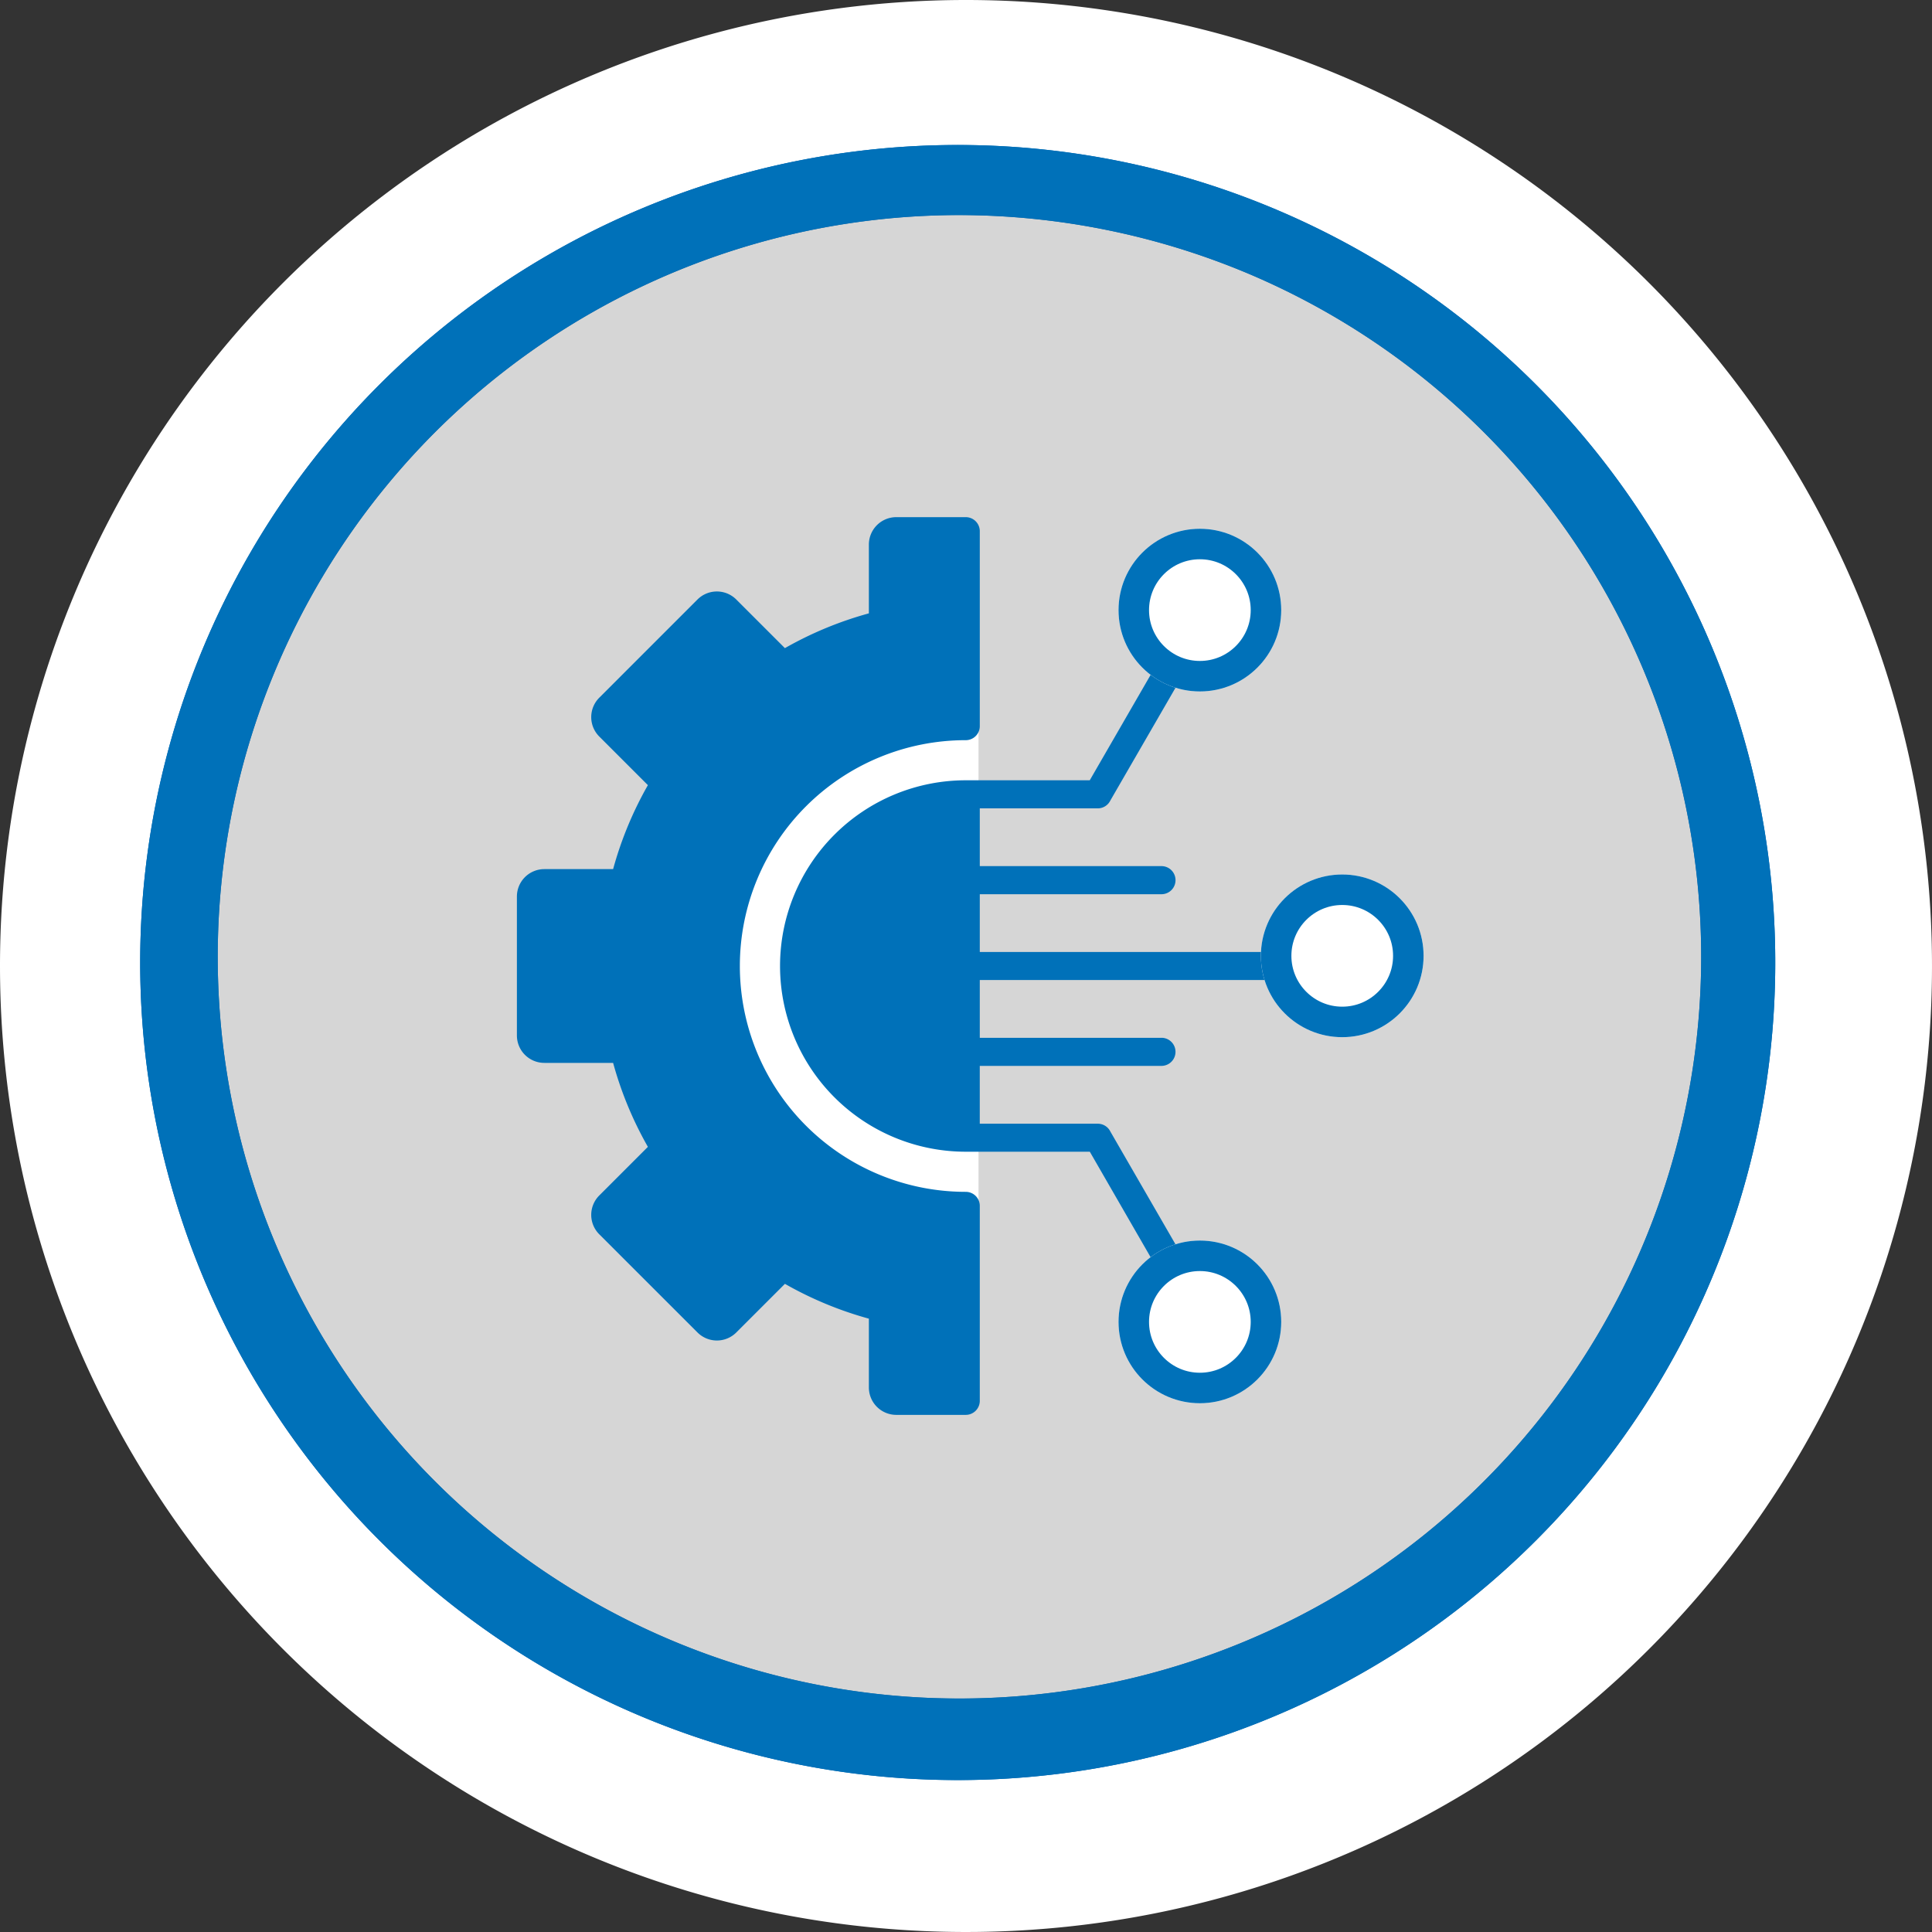 <svg xmlns="http://www.w3.org/2000/svg" xmlns:xlink="http://www.w3.org/1999/xlink" width="95" height="95" viewBox="0 0 95 95">
  <rect x="0" y="0" width="95" height="95" fill="#333333" stroke="none"/>
  <defs>
    <clipPath id="clip-path">
      <rect id="Rectangle_493" data-name="Rectangle 493" width="95" height="95" fill="none"/>
    </clipPath>
    <clipPath id="clip-path-2">
      <rect id="Rectangle_492" data-name="Rectangle 492" width="76" height="76" transform="translate(9 9)" fill="none"/>
    </clipPath>
    <clipPath id="clip-path-3">
      <rect id="Rectangle_494" data-name="Rectangle 494" width="13.786" height="27.571" fill="none"/>
    </clipPath>
    <clipPath id="clip-path-4">
      <rect id="Rectangle_187" data-name="Rectangle 187" width="44.165" height="44.142" fill="#0071b9"/>
    </clipPath>
  </defs>
  <g id="Group_1244" data-name="Group 1244" transform="translate(-6626 -1978)">
    <g id="Group_1242" data-name="Group 1242">
      <g id="Group_1241" data-name="Group 1241">
        <g id="Group_1240" data-name="Group 1240" transform="translate(6626 1978)" clip-path="url(#clip-path)">
          <path id="Path_436" data-name="Path 436" d="M47.5,0A47.5,47.5,0,1,1,0,47.5,47.5,47.5,0,0,1,47.5,0" fill="#fff"/>
          <path id="Path_437" data-name="Path 437" d="M47.092,10.576A36.472,36.472,0,1,0,61.4,13.463a36.766,36.766,0,0,0-14.307-2.887m0-3.446a40.2,40.2,0,1,1-40.2,40.2,40.2,40.2,0,0,1,40.2-40.2" fill="#0060ad"/>
          <g id="Group_1239" data-name="Group 1239" opacity="0.3" style="isolation: isolate">
            <g id="Group_1238" data-name="Group 1238">
              <g id="Group_1237" data-name="Group 1237" clip-path="url(#clip-path-2)">
                <path id="Path_438" data-name="Path 438" d="M47,9A38,38,0,1,1,9,47,38,38,0,0,1,47,9" fill="#747575"/>
              </g>
            </g>
          </g>
          <path id="Path_439" data-name="Path 439" d="M47.093,10.575A36.472,36.472,0,1,0,61.4,13.462a36.766,36.766,0,0,0-14.307-2.887m0-3.446a40.2,40.2,0,1,1-40.2,40.2,40.2,40.2,0,0,1,40.2-40.2" fill="#0071b9"/>
        </g>
      </g>
    </g>
    <g id="Group_1246" data-name="Group 1246" transform="translate(6660.329 2011.714)">
      <g id="Group_1245" data-name="Group 1245" transform="translate(0 0)" clip-path="url(#clip-path-3)">
        <path id="Path_440" data-name="Path 440" d="M13.786,27.571A13.786,13.786,0,0,1,13.786,0" transform="translate(0 0)" fill="#fff"/>
      </g>
    </g>
    <g id="Group_1244-2" data-name="Group 1244" transform="translate(6651.417 2003.429)">
      <g id="Group_233" data-name="Group 233" clip-path="url(#clip-path-4)">
        <path id="Path_131" data-name="Path 131" d="M22.761,33.866v9.587a.691.691,0,0,1-.69.69H18.655a1.349,1.349,0,0,1-1.348-1.348V39.412A17.9,17.9,0,0,1,13.179,37.7l-2.392,2.392a1.349,1.349,0,0,1-1.906,0L4.049,35.262a1.349,1.349,0,0,1,0-1.906l2.392-2.392a17.881,17.881,0,0,1-1.71-4.129H1.348A1.349,1.349,0,0,1,0,25.487V18.655a1.349,1.349,0,0,1,1.348-1.348H4.731a17.869,17.869,0,0,1,1.71-4.129L4.049,10.786a1.349,1.349,0,0,1,0-1.906L8.88,4.049a1.349,1.349,0,0,1,1.906,0l2.392,2.392a17.878,17.878,0,0,1,4.129-1.71V1.348A1.349,1.349,0,0,1,18.655,0h3.416a.691.691,0,0,1,.69.69v9.587a.69.69,0,0,1-.69.69,11.1,11.1,0,0,0-.007,22.209h.007a.69.69,0,0,1,.69.69Zm8.96-8.264h-8.96V22.761H37.528a3.354,3.354,0,1,0,0-1.38H22.761V18.541h8.96a.691.691,0,0,0,0-1.381h-8.96V14.32h5.8a.69.69,0,0,0,.621-.389L32.8,7.671a3.361,3.361,0,1,0-1.35-.824q.074.074.153.144l-3.435,5.948H22.071a9.132,9.132,0,0,0,0,18.264h6.1L31.6,37.152q-.079.069-.153.144a3.341,3.341,0,1,0,1.35-.824l-3.615-6.26a.69.69,0,0,0-.622-.386h-5.8V26.982h8.96a.691.691,0,0,0,0-1.381" fill="#0071b9" fill-rule="evenodd"/>
      </g>
    </g>
    <g id="Ellipse_36" data-name="Ellipse 36" transform="translate(6681 2004)" fill="#fff" stroke="#0071b9" stroke-width="1.5">
      <circle cx="4" cy="4" r="4" stroke="none"/>
      <circle cx="4" cy="4" r="3.25" fill="none"/>
    </g>
    <g id="Ellipse_37" data-name="Ellipse 37" transform="translate(6681 2039)" fill="#fff" stroke="#0071b9" stroke-width="1.5">
      <circle cx="4" cy="4" r="4" stroke="none"/>
      <circle cx="4" cy="4" r="3.25" fill="none"/>
    </g>
    <g id="Ellipse_38" data-name="Ellipse 38" transform="translate(6688 2021)" fill="#fff" stroke="#0071b9" stroke-width="1.5">
      <circle cx="4" cy="4" r="4" stroke="none"/>
      <circle cx="4" cy="4" r="3.25" fill="none"/>
    </g>
  </g>
</svg>
